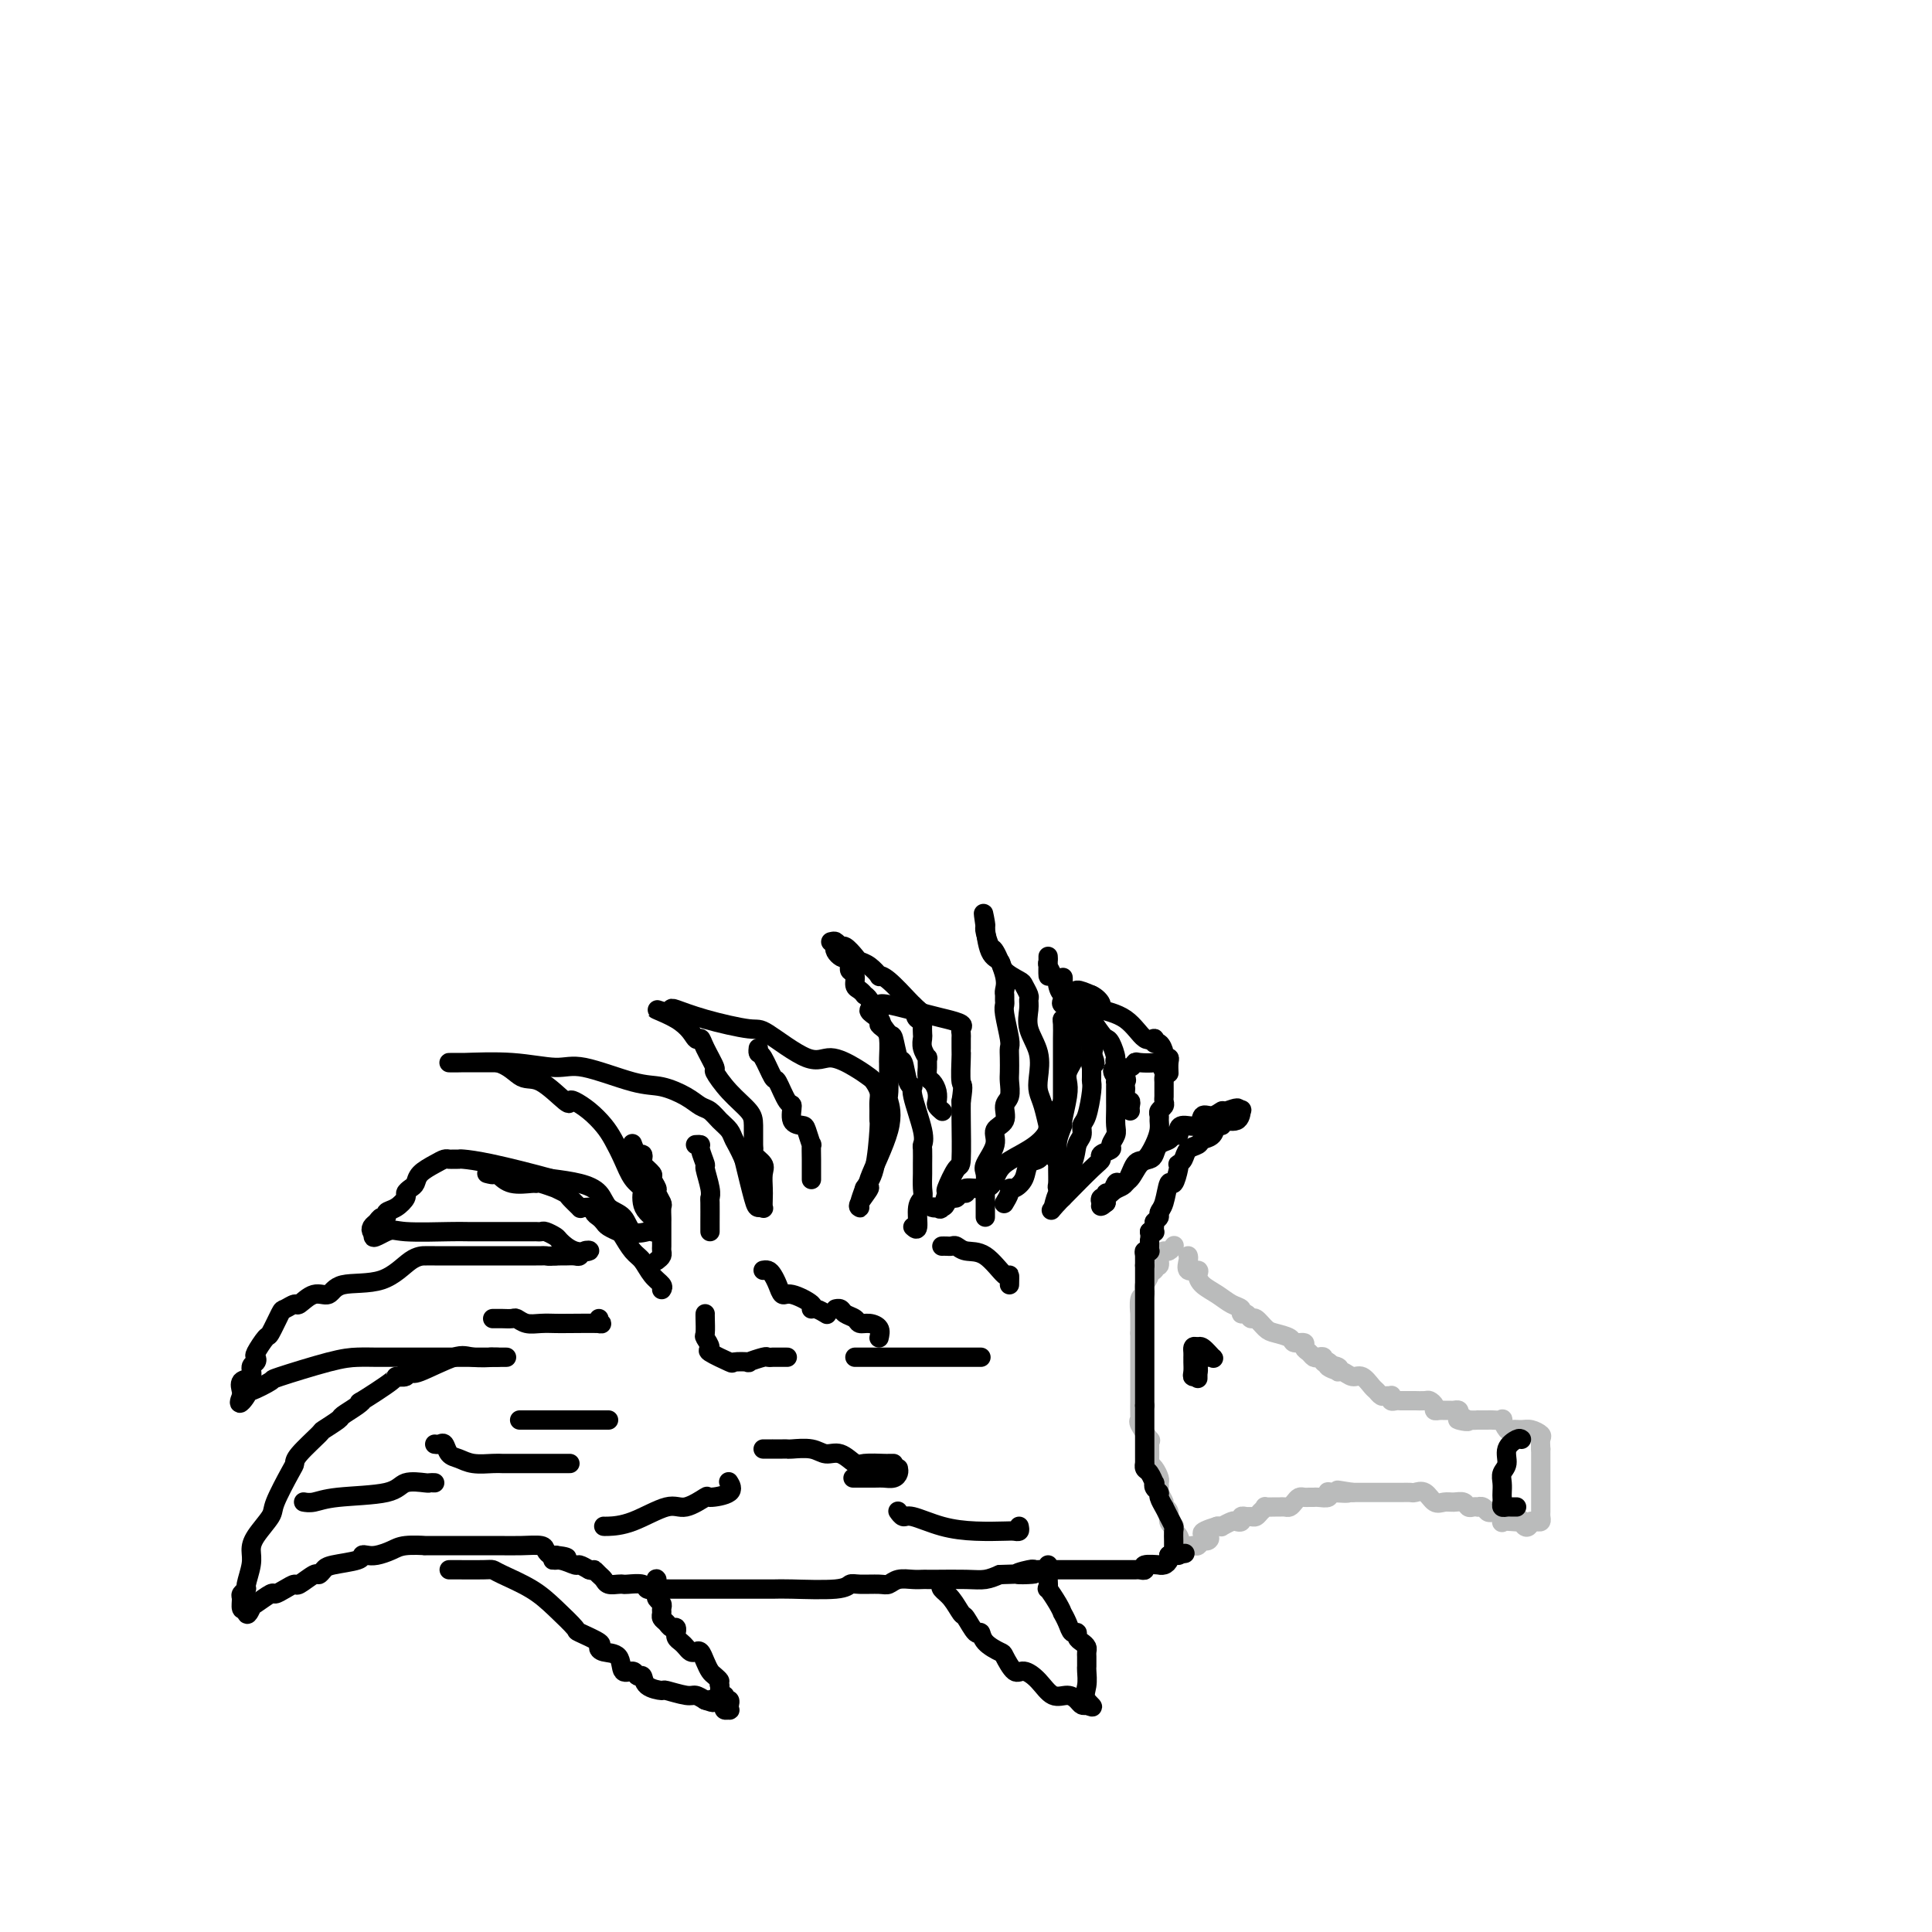 <svg viewBox='0 0 400 400' version='1.1' xmlns='http://www.w3.org/2000/svg' xmlns:xlink='http://www.w3.org/1999/xlink'><g fill='none' stroke='#BABBBB' stroke-width='4' stroke-linecap='round' stroke-linejoin='round'><path d='M246,260c0.062,0.191 0.123,0.383 0,1c-0.123,0.617 -0.431,1.660 0,2c0.431,0.340 1.599,-0.021 2,0c0.401,0.021 0.034,0.425 0,1c-0.034,0.575 0.263,1.321 1,2c0.737,0.679 1.913,1.291 3,2c1.087,0.709 2.084,1.515 3,2c0.916,0.485 1.750,0.650 2,1c0.250,0.350 -0.084,0.885 0,1c0.084,0.115 0.588,-0.190 1,0c0.412,0.190 0.734,0.877 1,1c0.266,0.123 0.476,-0.317 1,0c0.524,0.317 1.364,1.391 2,2c0.636,0.609 1.070,0.755 2,1c0.930,0.245 2.357,0.590 3,1c0.643,0.410 0.501,0.884 1,1c0.499,0.116 1.639,-0.126 2,0c0.361,0.126 -0.057,0.621 0,1c0.057,0.379 0.589,0.641 1,1c0.411,0.359 0.701,0.814 1,1c0.299,0.186 0.606,0.101 1,0c0.394,-0.101 0.875,-0.220 1,0c0.125,0.220 -0.107,0.777 0,1c0.107,0.223 0.554,0.111 1,0'/><path d='M275,282c3.898,2.719 0.644,1.518 0,1c-0.644,-0.518 1.322,-0.351 2,0c0.678,0.351 0.069,0.885 0,1c-0.069,0.115 0.401,-0.191 1,0c0.599,0.191 1.326,0.878 2,1c0.674,0.122 1.294,-0.321 2,0c0.706,0.321 1.499,1.407 2,2c0.501,0.593 0.709,0.694 1,1c0.291,0.306 0.666,0.818 1,1c0.334,0.182 0.628,0.035 1,0c0.372,-0.035 0.821,0.043 1,0c0.179,-0.043 0.088,-0.208 0,0c-0.088,0.208 -0.173,0.788 0,1c0.173,0.212 0.605,0.057 1,0c0.395,-0.057 0.754,-0.015 1,0c0.246,0.015 0.380,0.003 1,0c0.620,-0.003 1.725,0.002 2,0c0.275,-0.002 -0.281,-0.011 0,0c0.281,0.011 1.399,0.041 2,0c0.601,-0.041 0.686,-0.155 1,0c0.314,0.155 0.858,0.577 1,1c0.142,0.423 -0.117,0.846 0,1c0.117,0.154 0.609,0.041 1,0c0.391,-0.041 0.679,-0.008 1,0c0.321,0.008 0.674,-0.008 1,0c0.326,0.008 0.626,0.041 1,0c0.374,-0.041 0.821,-0.154 1,0c0.179,0.154 0.089,0.577 0,1'/><path d='M302,293c4.090,1.928 0.816,1.249 0,1c-0.816,-0.249 0.827,-0.067 2,0c1.173,0.067 1.877,0.018 2,0c0.123,-0.018 -0.336,-0.007 0,0c0.336,0.007 1.466,0.009 2,0c0.534,-0.009 0.471,-0.031 1,0c0.529,0.031 1.650,0.114 2,0c0.350,-0.114 -0.073,-0.424 0,0c0.073,0.424 0.640,1.581 1,2c0.360,0.419 0.513,0.100 1,0c0.487,-0.100 1.307,0.017 2,0c0.693,-0.017 1.258,-0.170 2,0c0.742,0.170 1.661,0.661 2,1c0.339,0.339 0.097,0.525 0,1c-0.097,0.475 -0.048,1.237 0,2'/><path d='M319,300c0.000,0.642 0.000,0.748 0,1c-0.000,0.252 -0.000,0.650 0,1c0.000,0.350 0.000,0.652 0,1c-0.000,0.348 -0.000,0.741 0,1c0.000,0.259 0.000,0.384 0,1c-0.000,0.616 -0.000,1.723 0,2c0.000,0.277 0.000,-0.276 0,0c-0.000,0.276 -0.000,1.379 0,2c0.000,0.621 0.000,0.758 0,1c-0.000,0.242 -0.000,0.589 0,1c0.000,0.411 0.001,0.884 0,1c-0.001,0.116 -0.003,-0.127 0,0c0.003,0.127 0.012,0.622 0,1c-0.012,0.378 -0.044,0.637 0,1c0.044,0.363 0.166,0.828 0,1c-0.166,0.172 -0.619,0.049 -1,0c-0.381,-0.049 -0.691,-0.025 -1,0'/><path d='M317,315c-0.786,2.321 -1.751,0.624 -2,0c-0.249,-0.624 0.217,-0.175 0,0c-0.217,0.175 -1.119,0.075 -2,0c-0.881,-0.075 -1.742,-0.124 -2,0c-0.258,0.124 0.086,0.422 0,0c-0.086,-0.422 -0.601,-1.563 -1,-2c-0.399,-0.437 -0.680,-0.170 -1,0c-0.320,0.170 -0.677,0.241 -1,0c-0.323,-0.241 -0.612,-0.796 -1,-1c-0.388,-0.204 -0.877,-0.059 -1,0c-0.123,0.059 0.119,0.030 0,0c-0.119,-0.030 -0.598,-0.061 -1,0c-0.402,0.061 -0.727,0.215 -1,0c-0.273,-0.215 -0.496,-0.797 -1,-1c-0.504,-0.203 -1.291,-0.026 -2,0c-0.709,0.026 -1.342,-0.098 -2,0c-0.658,0.098 -1.343,0.419 -2,0c-0.657,-0.419 -1.285,-1.576 -2,-2c-0.715,-0.424 -1.515,-0.114 -2,0c-0.485,0.114 -0.655,0.030 -1,0c-0.345,-0.030 -0.866,-0.008 -2,0c-1.134,0.008 -2.881,0.002 -4,0c-1.119,-0.002 -1.609,-0.001 -2,0c-0.391,0.001 -0.682,0.000 -1,0c-0.318,-0.000 -0.663,-0.000 -1,0c-0.337,0.000 -0.668,0.000 -1,0c-0.332,-0.000 -0.666,-0.000 -1,0'/><path d='M280,309c-5.787,-0.933 -1.753,-0.264 -1,0c0.753,0.264 -1.773,0.123 -3,0c-1.227,-0.123 -1.155,-0.229 -1,0c0.155,0.229 0.392,0.794 0,1c-0.392,0.206 -1.415,0.055 -2,0c-0.585,-0.055 -0.734,-0.012 -1,0c-0.266,0.012 -0.649,-0.007 -1,0c-0.351,0.007 -0.671,0.040 -1,0c-0.329,-0.040 -0.666,-0.154 -1,0c-0.334,0.154 -0.666,0.577 -1,1c-0.334,0.423 -0.672,0.846 -1,1c-0.328,0.154 -0.647,0.041 -1,0c-0.353,-0.041 -0.738,-0.008 -1,0c-0.262,0.008 -0.399,-0.008 -1,0c-0.601,0.008 -1.667,0.041 -2,0c-0.333,-0.041 0.066,-0.154 0,0c-0.066,0.154 -0.596,0.576 -1,1c-0.404,0.424 -0.682,0.849 -1,1c-0.318,0.151 -0.677,0.027 -1,0c-0.323,-0.027 -0.610,0.044 -1,0c-0.390,-0.044 -0.883,-0.204 -1,0c-0.117,0.204 0.141,0.773 0,1c-0.141,0.227 -0.681,0.113 -1,0c-0.319,-0.113 -0.415,-0.226 -1,0c-0.585,0.226 -1.657,0.792 -2,1c-0.343,0.208 0.045,0.060 0,0c-0.045,-0.060 -0.522,-0.030 -1,0'/><path d='M252,316c-4.797,1.471 -2.790,1.647 -2,2c0.790,0.353 0.363,0.881 0,1c-0.363,0.119 -0.660,-0.171 -1,0c-0.340,0.171 -0.722,0.803 -1,1c-0.278,0.197 -0.453,-0.042 -1,0c-0.547,0.042 -1.466,0.366 -2,0c-0.534,-0.366 -0.683,-1.421 -1,-2c-0.317,-0.579 -0.802,-0.684 -1,-1c-0.198,-0.316 -0.109,-0.845 0,-1c0.109,-0.155 0.239,0.063 0,0c-0.239,-0.063 -0.848,-0.409 -1,-1c-0.152,-0.591 0.151,-1.428 0,-2c-0.151,-0.572 -0.758,-0.878 -1,-1c-0.242,-0.122 -0.121,-0.061 0,0'/><path d='M241,312c-0.558,-1.355 0.047,-0.743 0,-1c-0.047,-0.257 -0.748,-1.382 -1,-2c-0.252,-0.618 -0.057,-0.729 0,-1c0.057,-0.271 -0.023,-0.701 0,-1c0.023,-0.299 0.150,-0.465 0,-1c-0.150,-0.535 -0.576,-1.438 -1,-2c-0.424,-0.562 -0.846,-0.782 -1,-1c-0.154,-0.218 -0.039,-0.434 0,-1c0.039,-0.566 0.003,-1.483 0,-2c-0.003,-0.517 0.027,-0.636 0,-1c-0.027,-0.364 -0.112,-0.974 0,-1c0.112,-0.026 0.422,0.531 0,0c-0.422,-0.531 -1.577,-2.151 -2,-3c-0.423,-0.849 -0.113,-0.925 0,-1c0.113,-0.075 0.030,-0.147 0,-1c-0.030,-0.853 -0.008,-2.487 0,-3c0.008,-0.513 0.002,0.097 0,0c-0.002,-0.097 -0.001,-0.899 0,-2c0.001,-1.101 0.000,-2.501 0,-3c-0.000,-0.499 -0.000,-0.099 0,0c0.000,0.099 0.000,-0.105 0,-1c-0.000,-0.895 -0.000,-2.481 0,-3c0.000,-0.519 0.000,0.029 0,0c-0.000,-0.029 -0.000,-0.637 0,-1c0.000,-0.363 0.000,-0.482 0,-1c-0.000,-0.518 -0.000,-1.434 0,-2c0.000,-0.566 0.000,-0.783 0,-1'/><path d='M236,276c0.000,-2.906 0.000,-0.671 0,0c-0.000,0.671 -0.001,-0.223 0,-1c0.001,-0.777 0.004,-1.437 0,-2c-0.004,-0.563 -0.015,-1.030 0,-1c0.015,0.030 0.055,0.556 0,0c-0.055,-0.556 -0.207,-2.194 0,-3c0.207,-0.806 0.772,-0.780 1,-1c0.228,-0.220 0.118,-0.685 0,-1c-0.118,-0.315 -0.243,-0.481 0,-1c0.243,-0.519 0.854,-1.391 1,-2c0.146,-0.609 -0.172,-0.954 0,-1c0.172,-0.046 0.834,0.208 1,0c0.166,-0.208 -0.163,-0.878 0,-1c0.163,-0.122 0.818,0.303 1,0c0.182,-0.303 -0.109,-1.335 0,-2c0.109,-0.665 0.617,-0.962 1,-1c0.383,-0.038 0.642,0.182 1,0c0.358,-0.182 0.817,-0.766 1,-1c0.183,-0.234 0.092,-0.117 0,0'/></g>
<g fill='none' stroke='#000000' stroke-width='4' stroke-linecap='round' stroke-linejoin='round'><path d='M243,320c0.006,-0.215 0.012,-0.430 0,-1c-0.012,-0.570 -0.040,-1.496 0,-2c0.040,-0.504 0.150,-0.587 0,-1c-0.150,-0.413 -0.561,-1.157 -1,-2c-0.439,-0.843 -0.906,-1.784 -1,-2c-0.094,-0.216 0.185,0.292 0,0c-0.185,-0.292 -0.833,-1.383 -1,-2c-0.167,-0.617 0.149,-0.761 0,-1c-0.149,-0.239 -0.762,-0.575 -1,-1c-0.238,-0.425 -0.102,-0.941 0,-1c0.102,-0.059 0.171,0.339 0,0c-0.171,-0.339 -0.582,-1.416 -1,-2c-0.418,-0.584 -0.844,-0.674 -1,-1c-0.156,-0.326 -0.042,-0.888 0,-1c0.042,-0.112 0.011,0.228 0,0c-0.011,-0.228 -0.003,-1.022 0,-2c0.003,-0.978 0.001,-2.138 0,-3c-0.001,-0.862 -0.000,-1.424 0,-2c0.000,-0.576 0.000,-1.164 0,-2c-0.000,-0.836 -0.000,-1.918 0,-3'/><path d='M237,291c0.000,-2.246 0.000,-1.361 0,-1c-0.000,0.361 0.000,0.199 0,0c-0.000,-0.199 0.000,-0.433 0,-1c-0.000,-0.567 0.000,-1.465 0,-2c0.000,-0.535 0.000,-0.707 0,-1c-0.000,-0.293 0.000,-0.708 0,-1c0.000,-0.292 0.000,-0.462 0,-1c0.000,-0.538 0.000,-1.443 0,-2c0.000,-0.557 0.000,-0.765 0,-1c0.000,-0.235 0.000,-0.497 0,-1c0.000,-0.503 -0.000,-1.248 0,-2c0.000,-0.752 -0.000,-1.511 0,-2c0.000,-0.489 0.000,-0.707 0,-1c0.000,-0.293 0.000,-0.659 0,-1c-0.000,-0.341 0.000,-0.656 0,-1c-0.000,-0.344 0.000,-0.718 0,-1c-0.000,-0.282 0.000,-0.471 0,-1c-0.000,-0.529 0.000,-1.399 0,-2c-0.000,-0.601 0.000,-0.935 0,-1c-0.000,-0.065 0.000,0.137 0,0c-0.000,-0.137 0.000,-0.615 0,-1c-0.000,-0.385 0.000,-0.677 0,-1c-0.000,-0.323 0.000,-0.678 0,-1c-0.000,-0.322 0.000,-0.612 0,-1c-0.000,-0.388 0.000,-0.874 0,-1c-0.000,-0.126 0.000,0.107 0,0c0.000,-0.107 0.000,-0.553 0,-1'/><path d='M237,262c-0.004,-4.668 -0.015,-1.838 0,-1c0.015,0.838 0.057,-0.314 0,-1c-0.057,-0.686 -0.211,-0.905 0,-1c0.211,-0.095 0.789,-0.067 1,0c0.211,0.067 0.057,0.172 0,0c-0.057,-0.172 -0.016,-0.621 0,-1c0.016,-0.379 0.008,-0.690 0,-1'/><path d='M238,257c0.167,-1.167 0.083,-1.583 0,-2'/><path d='M238,255c0.226,-0.322 0.793,-0.128 1,0c0.207,0.128 0.056,0.188 0,0c-0.056,-0.188 -0.016,-0.625 0,-1c0.016,-0.375 0.008,-0.687 0,-1'/><path d='M239,253c0.394,-0.489 0.879,-0.713 1,-1c0.121,-0.287 -0.122,-0.637 0,-1c0.122,-0.363 0.607,-0.738 1,-2c0.393,-1.262 0.693,-3.409 1,-4c0.307,-0.591 0.621,0.376 1,0c0.379,-0.376 0.821,-2.093 1,-3c0.179,-0.907 0.093,-1.002 0,-1c-0.093,0.002 -0.195,0.102 0,0c0.195,-0.102 0.686,-0.407 1,-1c0.314,-0.593 0.451,-1.473 1,-2c0.549,-0.527 1.511,-0.700 2,-1c0.489,-0.300 0.507,-0.726 1,-1c0.493,-0.274 1.463,-0.397 2,-1c0.537,-0.603 0.641,-1.686 1,-2c0.359,-0.314 0.973,0.140 1,0c0.027,-0.140 -0.531,-0.875 0,-1c0.531,-0.125 2.153,0.358 3,0c0.847,-0.358 0.920,-1.558 1,-2c0.080,-0.442 0.166,-0.126 0,0c-0.166,0.126 -0.583,0.063 -1,0'/><path d='M256,230c1.131,-1.219 -1.043,-0.266 -2,0c-0.957,0.266 -0.697,-0.154 -1,0c-0.303,0.154 -1.167,0.881 -2,1c-0.833,0.119 -1.634,-0.371 -2,0c-0.366,0.371 -0.298,1.601 -1,2c-0.702,0.399 -2.176,-0.033 -3,0c-0.824,0.033 -0.998,0.533 -1,1c-0.002,0.467 0.168,0.902 0,1c-0.168,0.098 -0.674,-0.142 -1,0c-0.326,0.142 -0.472,0.666 -1,1c-0.528,0.334 -1.440,0.478 -2,1c-0.560,0.522 -0.770,1.423 -1,2c-0.230,0.577 -0.481,0.832 -1,1c-0.519,0.168 -1.304,0.249 -2,1c-0.696,0.751 -1.301,2.172 -2,3c-0.699,0.828 -1.493,1.063 -2,1c-0.507,-0.063 -0.728,-0.424 -1,0c-0.272,0.424 -0.595,1.634 -1,2c-0.405,0.366 -0.890,-0.112 -1,0c-0.110,0.112 0.156,0.813 0,1c-0.156,0.187 -0.734,-0.142 -1,0c-0.266,0.142 -0.219,0.755 0,1c0.219,0.245 0.609,0.123 1,0'/><path d='M229,249c-2.405,2.080 -0.417,-0.719 1,-2c1.417,-1.281 2.264,-1.042 3,-2c0.736,-0.958 1.360,-3.111 2,-4c0.640,-0.889 1.296,-0.514 2,-1c0.704,-0.486 1.456,-1.832 2,-3c0.544,-1.168 0.882,-2.158 1,-3c0.118,-0.842 0.018,-1.535 0,-2c-0.018,-0.465 0.048,-0.702 0,-1c-0.048,-0.298 -0.209,-0.657 0,-1c0.209,-0.343 0.788,-0.669 1,-1c0.212,-0.331 0.057,-0.666 0,-1c-0.057,-0.334 -0.015,-0.667 0,-1c0.015,-0.333 0.005,-0.665 0,-1c-0.005,-0.335 -0.005,-0.672 0,-1c0.005,-0.328 0.014,-0.648 0,-1c-0.014,-0.352 -0.053,-0.735 0,-1c0.053,-0.265 0.197,-0.412 0,-1c-0.197,-0.588 -0.734,-1.618 -1,-2c-0.266,-0.382 -0.260,-0.116 -1,0c-0.740,0.116 -2.226,0.084 -3,0c-0.774,-0.084 -0.834,-0.219 -1,0c-0.166,0.219 -0.436,0.791 -1,1c-0.564,0.209 -1.421,0.056 -2,0c-0.579,-0.056 -0.880,-0.016 -1,0c-0.120,0.016 -0.060,0.008 0,0'/><path d='M231,221c-1.238,0.543 -0.332,1.402 0,2c0.332,0.598 0.089,0.937 0,1c-0.089,0.063 -0.024,-0.150 0,0c0.024,0.150 0.006,0.663 0,1c-0.006,0.337 -0.000,0.499 0,1c0.000,0.501 -0.004,1.342 0,2c0.004,0.658 0.017,1.132 0,2c-0.017,0.868 -0.065,2.130 0,3c0.065,0.870 0.242,1.346 0,2c-0.242,0.654 -0.905,1.484 -1,2c-0.095,0.516 0.377,0.717 0,1c-0.377,0.283 -1.603,0.650 -2,1c-0.397,0.350 0.034,0.685 0,1c-0.034,0.315 -0.535,0.610 -2,2c-1.465,1.390 -3.894,3.874 -5,5c-1.106,1.126 -0.887,0.893 -1,1c-0.113,0.107 -0.556,0.553 -1,1'/><path d='M219,249c-1.943,2.183 -1.301,1.641 -1,1c0.301,-0.641 0.262,-1.380 1,-3c0.738,-1.620 2.253,-4.122 3,-6c0.747,-1.878 0.726,-3.133 1,-4c0.274,-0.867 0.844,-1.346 1,-2c0.156,-0.654 -0.102,-1.483 0,-2c0.102,-0.517 0.563,-0.723 1,-2c0.437,-1.277 0.849,-3.624 1,-5c0.151,-1.376 0.040,-1.781 0,-2c-0.040,-0.219 -0.011,-0.251 0,-1c0.011,-0.749 0.003,-2.214 0,-3c-0.003,-0.786 -0.002,-0.893 0,-1'/><path d='M226,219c1.095,-4.839 0.333,-1.935 0,-1c-0.333,0.935 -0.235,-0.099 0,-1c0.235,-0.901 0.609,-1.667 0,-2c-0.609,-0.333 -2.202,-0.231 -3,-1c-0.798,-0.769 -0.802,-2.407 -1,-3c-0.198,-0.593 -0.589,-0.139 -1,0c-0.411,0.139 -0.842,-0.038 -1,0c-0.158,0.038 -0.042,0.289 0,1c0.042,0.711 0.011,1.881 0,3c-0.011,1.119 -0.003,2.186 0,4c0.003,1.814 0.001,4.375 0,6c-0.001,1.625 -0.000,2.312 0,3'/><path d='M220,228c-0.747,2.895 -1.615,1.632 -2,2c-0.385,0.368 -0.289,2.365 -1,4c-0.711,1.635 -2.230,2.906 -4,4c-1.770,1.094 -3.790,2.010 -5,3c-1.210,0.990 -1.609,2.054 -2,3c-0.391,0.946 -0.773,1.774 -2,2c-1.227,0.226 -3.298,-0.150 -4,0c-0.702,0.150 -0.034,0.828 0,1c0.034,0.172 -0.567,-0.160 -1,0c-0.433,0.160 -0.699,0.814 -1,1c-0.301,0.186 -0.638,-0.094 -1,0c-0.362,0.094 -0.749,0.564 -1,1c-0.251,0.436 -0.364,0.837 -1,1c-0.636,0.163 -1.794,0.086 -2,0c-0.206,-0.086 0.540,-0.182 1,0c0.460,0.182 0.635,0.640 1,0c0.365,-0.640 0.921,-2.380 1,-3c0.079,-0.620 -0.319,-0.119 0,-1c0.319,-0.881 1.353,-3.143 2,-4c0.647,-0.857 0.905,-0.308 1,-2c0.095,-1.692 0.027,-5.626 0,-8c-0.027,-2.374 -0.014,-3.187 0,-4'/><path d='M199,228c0.619,-4.019 0.166,-3.066 0,-4c-0.166,-0.934 -0.044,-3.756 0,-5c0.044,-1.244 0.012,-0.911 0,-1c-0.012,-0.089 -0.004,-0.601 0,-1c0.004,-0.399 0.004,-0.684 0,-1c-0.004,-0.316 -0.010,-0.662 0,-1c0.010,-0.338 0.038,-0.667 0,-1c-0.038,-0.333 -0.140,-0.671 0,-1c0.140,-0.329 0.522,-0.648 0,-1c-0.522,-0.352 -1.947,-0.736 -3,-1c-1.053,-0.264 -1.732,-0.408 -4,-1c-2.268,-0.592 -6.123,-1.633 -8,-2c-1.877,-0.367 -1.774,-0.060 -2,0c-0.226,0.060 -0.779,-0.126 -1,0c-0.221,0.126 -0.111,0.563 0,1'/><path d='M181,209c-2.546,-0.215 0.088,1.249 1,2c0.912,0.751 0.101,0.790 0,1c-0.101,0.210 0.509,0.591 1,1c0.491,0.409 0.864,0.845 1,2c0.136,1.155 0.035,3.028 0,4c-0.035,0.972 -0.005,1.044 0,1c0.005,-0.044 -0.014,-0.203 0,1c0.014,1.203 0.062,3.770 0,5c-0.062,1.230 -0.234,1.125 0,2c0.234,0.875 0.876,2.732 0,6c-0.876,3.268 -3.268,7.948 -4,10c-0.732,2.052 0.195,1.477 0,2c-0.195,0.523 -1.514,2.146 -2,3c-0.486,0.854 -0.141,0.940 0,1c0.141,0.060 0.076,0.093 0,0c-0.076,-0.093 -0.165,-0.312 0,-1c0.165,-0.688 0.582,-1.844 1,-3'/><path d='M179,246c0.547,-0.910 1.414,-1.686 2,-4c0.586,-2.314 0.890,-6.167 1,-8c0.110,-1.833 0.026,-1.647 0,-2c-0.026,-0.353 0.005,-1.246 0,-2c-0.005,-0.754 -0.047,-1.370 0,-2c0.047,-0.630 0.183,-1.274 0,-2c-0.183,-0.726 -0.683,-1.535 -1,-2c-0.317,-0.465 -0.449,-0.588 -1,-1c-0.551,-0.412 -1.521,-1.114 -3,-2c-1.479,-0.886 -3.468,-1.956 -5,-2c-1.532,-0.044 -2.607,0.937 -5,0c-2.393,-0.937 -6.105,-3.793 -8,-5c-1.895,-1.207 -1.972,-0.765 -4,-1c-2.028,-0.235 -6.008,-1.145 -9,-2c-2.992,-0.855 -4.998,-1.653 -6,-2c-1.002,-0.347 -1.001,-0.242 -1,0c0.001,0.242 0.000,0.621 0,1'/><path d='M139,210c-6.345,-2.031 -1.706,-0.610 1,1c2.706,1.610 3.479,3.409 4,4c0.521,0.591 0.788,-0.026 1,0c0.212,0.026 0.368,0.696 1,2c0.632,1.304 1.739,3.243 2,4c0.261,0.757 -0.322,0.333 0,1c0.322,0.667 1.551,2.427 3,4c1.449,1.573 3.118,2.959 4,4c0.882,1.041 0.976,1.735 1,3c0.024,1.265 -0.022,3.100 0,4c0.022,0.900 0.111,0.864 0,1c-0.111,0.136 -0.422,0.445 0,1c0.422,0.555 1.577,1.358 2,2c0.423,0.642 0.114,1.125 0,2c-0.114,0.875 -0.034,2.144 0,3c0.034,0.856 0.021,1.300 0,2c-0.021,0.700 -0.050,1.657 0,2c0.050,0.343 0.178,0.071 0,0c-0.178,-0.071 -0.663,0.058 -1,0c-0.337,-0.058 -0.525,-0.302 -1,-2c-0.475,-1.698 -1.238,-4.849 -2,-8'/><path d='M154,240c-1.037,-2.356 -1.628,-3.246 -2,-4c-0.372,-0.754 -0.524,-1.370 -1,-2c-0.476,-0.630 -1.278,-1.272 -2,-2c-0.722,-0.728 -1.366,-1.541 -2,-2c-0.634,-0.459 -1.257,-0.565 -2,-1c-0.743,-0.435 -1.605,-1.198 -3,-2c-1.395,-0.802 -3.323,-1.644 -5,-2c-1.677,-0.356 -3.103,-0.225 -6,-1c-2.897,-0.775 -7.266,-2.456 -10,-3c-2.734,-0.544 -3.833,0.051 -6,0c-2.167,-0.051 -5.403,-0.746 -9,-1c-3.597,-0.254 -7.557,-0.068 -10,0c-2.443,0.068 -3.370,0.018 -3,0c0.370,-0.018 2.037,-0.005 3,0c0.963,0.005 1.221,0.001 2,0c0.779,-0.001 2.080,-0.000 3,0c0.920,0.000 1.460,0.000 2,0'/><path d='M103,220c2.514,0.683 3.799,2.392 5,3c1.201,0.608 2.316,0.115 4,1c1.684,0.885 3.935,3.146 5,4c1.065,0.854 0.943,0.300 1,0c0.057,-0.300 0.295,-0.346 1,0c0.705,0.346 1.879,1.083 3,2c1.121,0.917 2.189,2.014 3,3c0.811,0.986 1.366,1.860 2,3c0.634,1.140 1.346,2.546 2,4c0.654,1.454 1.249,2.956 2,4c0.751,1.044 1.659,1.632 2,2c0.341,0.368 0.116,0.518 0,1c-0.116,0.482 -0.121,1.296 0,2c0.121,0.704 0.369,1.299 1,2c0.631,0.701 1.646,1.508 2,2c0.354,0.492 0.046,0.671 0,1c-0.046,0.329 0.169,0.810 0,1c-0.169,0.190 -0.721,0.088 -1,0c-0.279,-0.088 -0.286,-0.163 -1,0c-0.714,0.163 -2.135,0.562 -3,0c-0.865,-0.562 -1.174,-2.087 -2,-3c-0.826,-0.913 -2.170,-1.214 -3,-2c-0.830,-0.786 -1.147,-2.058 -2,-3c-0.853,-0.942 -2.244,-1.555 -4,-2c-1.756,-0.445 -3.878,-0.723 -6,-1'/><path d='M114,244c-3.914,-1.083 -8.698,-2.290 -12,-3c-3.302,-0.710 -5.122,-0.923 -6,-1c-0.878,-0.077 -0.814,-0.018 -1,0c-0.186,0.018 -0.621,-0.003 -1,0c-0.379,0.003 -0.704,0.032 -1,0c-0.296,-0.032 -0.565,-0.125 -1,0c-0.435,0.125 -1.035,0.467 -2,1c-0.965,0.533 -2.296,1.255 -3,2c-0.704,0.745 -0.783,1.513 -1,2c-0.217,0.487 -0.574,0.694 -1,1c-0.426,0.306 -0.922,0.713 -1,1c-0.078,0.287 0.263,0.454 0,1c-0.263,0.546 -1.131,1.470 -2,2c-0.869,0.530 -1.739,0.667 -2,1c-0.261,0.333 0.087,0.864 0,1c-0.087,0.136 -0.609,-0.121 -1,0c-0.391,0.121 -0.651,0.620 -1,1c-0.349,0.380 -0.786,0.641 -1,1c-0.214,0.359 -0.204,0.817 0,1c0.204,0.183 0.602,0.092 1,0'/><path d='M78,255c-1.974,2.321 0.593,0.622 2,0c1.407,-0.622 1.656,-0.167 4,0c2.344,0.167 6.785,0.045 9,0c2.215,-0.045 2.204,-0.012 4,0c1.796,0.012 5.397,0.002 8,0c2.603,-0.002 4.207,0.003 5,0c0.793,-0.003 0.774,-0.013 1,0c0.226,0.013 0.695,0.049 1,0c0.305,-0.049 0.444,-0.185 1,0c0.556,0.185 1.530,0.690 2,1c0.470,0.310 0.438,0.427 1,1c0.562,0.573 1.718,1.604 3,2c1.282,0.396 2.691,0.159 3,0c0.309,-0.159 -0.480,-0.239 -1,0c-0.520,0.239 -0.769,0.796 -1,1c-0.231,0.204 -0.443,0.055 -1,0c-0.557,-0.055 -1.458,-0.015 -2,0c-0.542,0.015 -0.726,0.004 -1,0c-0.274,-0.004 -0.637,-0.002 -1,0'/><path d='M115,260c-1.482,0.155 -1.685,0.041 -2,0c-0.315,-0.041 -0.740,-0.011 -1,0c-0.260,0.011 -0.354,0.003 -1,0c-0.646,-0.003 -1.843,-0.001 -3,0c-1.157,0.001 -2.272,0.000 -4,0c-1.728,-0.000 -4.069,-0.000 -5,0c-0.931,0.000 -0.453,-0.000 -2,0c-1.547,0.000 -5.120,0.001 -7,0c-1.880,-0.001 -2.069,-0.002 -2,0c0.069,0.002 0.395,0.009 0,0c-0.395,-0.009 -1.512,-0.033 -3,1c-1.488,1.033 -3.348,3.122 -6,4c-2.652,0.878 -6.096,0.546 -8,1c-1.904,0.454 -2.269,1.695 -3,2c-0.731,0.305 -1.830,-0.325 -3,0c-1.170,0.325 -2.412,1.604 -3,2c-0.588,0.396 -0.524,-0.093 -1,0c-0.476,0.093 -1.494,0.768 -2,1c-0.506,0.232 -0.500,0.023 -1,1c-0.500,0.977 -1.506,3.141 -2,4c-0.494,0.859 -0.476,0.414 -1,1c-0.524,0.586 -1.588,2.202 -2,3c-0.412,0.798 -0.170,0.776 0,1c0.170,0.224 0.270,0.694 0,1c-0.270,0.306 -0.909,0.449 -1,1c-0.091,0.551 0.367,1.508 0,2c-0.367,0.492 -1.560,0.517 -2,1c-0.440,0.483 -0.126,1.424 0,2c0.126,0.576 0.063,0.788 0,1'/><path d='M50,289c-1.167,2.854 0.414,0.988 1,0c0.586,-0.988 0.175,-1.098 0,-1c-0.175,0.098 -0.116,0.405 1,0c1.116,-0.405 3.289,-1.520 4,-2c0.711,-0.480 -0.039,-0.325 2,-1c2.039,-0.675 6.869,-2.181 10,-3c3.131,-0.819 4.565,-0.952 6,-1c1.435,-0.048 2.872,-0.013 4,0c1.128,0.013 1.945,0.003 3,0c1.055,-0.003 2.346,-0.001 4,0c1.654,0.001 3.672,0.000 5,0c1.328,-0.000 1.966,-0.000 3,0c1.034,0.000 2.463,0.000 4,0c1.537,-0.000 3.183,-0.000 4,0c0.817,0.000 0.805,0.000 1,0c0.195,-0.000 0.598,-0.000 1,0'/><path d='M103,281c4.205,0.003 0.216,0.012 -1,0c-1.216,-0.012 0.341,-0.045 0,0c-0.341,0.045 -2.579,0.169 -4,0c-1.421,-0.169 -2.025,-0.630 -4,0c-1.975,0.630 -5.322,2.351 -7,3c-1.678,0.649 -1.687,0.226 -2,0c-0.313,-0.226 -0.930,-0.256 -1,0c-0.070,0.256 0.406,0.796 0,1c-0.406,0.204 -1.693,0.071 -2,0c-0.307,-0.071 0.366,-0.078 -1,1c-1.366,1.078 -4.769,3.243 -6,4c-1.231,0.757 -0.289,0.105 0,0c0.289,-0.105 -0.077,0.336 -1,1c-0.923,0.664 -2.405,1.550 -3,2c-0.595,0.450 -0.303,0.464 -1,1c-0.697,0.536 -2.384,1.596 -3,2c-0.616,0.404 -0.162,0.153 -1,1c-0.838,0.847 -2.968,2.791 -4,4c-1.032,1.209 -0.966,1.681 -1,2c-0.034,0.319 -0.167,0.483 -1,2c-0.833,1.517 -2.366,4.386 -3,6c-0.634,1.614 -0.370,1.974 -1,3c-0.630,1.026 -2.154,2.719 -3,4c-0.846,1.281 -1.015,2.150 -1,3c0.015,0.850 0.215,1.679 0,3c-0.215,1.321 -0.843,3.132 -1,4c-0.157,0.868 0.157,0.793 0,1c-0.157,0.207 -0.784,0.695 -1,1c-0.216,0.305 -0.020,0.428 0,1c0.020,0.572 -0.137,1.592 0,2c0.137,0.408 0.569,0.204 1,0'/><path d='M51,333c-0.097,2.348 0.659,0.718 1,0c0.341,-0.718 0.267,-0.522 1,-1c0.733,-0.478 2.274,-1.629 3,-2c0.726,-0.371 0.636,0.036 1,0c0.364,-0.036 1.183,-0.517 2,-1c0.817,-0.483 1.634,-0.970 2,-1c0.366,-0.030 0.283,0.395 1,0c0.717,-0.395 2.235,-1.611 3,-2c0.765,-0.389 0.779,0.050 1,0c0.221,-0.050 0.650,-0.588 1,-1c0.350,-0.412 0.621,-0.698 2,-1c1.379,-0.302 3.868,-0.620 5,-1c1.132,-0.380 0.909,-0.824 1,-1c0.091,-0.176 0.496,-0.086 1,0c0.504,0.086 1.108,0.167 2,0c0.892,-0.167 2.073,-0.581 3,-1c0.927,-0.419 1.600,-0.844 3,-1c1.400,-0.156 3.529,-0.042 4,0c0.471,0.042 -0.714,0.011 0,0c0.714,-0.011 3.326,-0.004 5,0c1.674,0.004 2.409,0.004 4,0c1.591,-0.004 4.037,-0.011 6,0c1.963,0.011 3.443,0.042 5,0c1.557,-0.042 3.190,-0.156 4,0c0.810,0.156 0.795,0.580 1,1c0.205,0.420 0.630,0.834 1,1c0.370,0.166 0.685,0.083 1,0'/><path d='M115,322c4.781,0.553 1.234,0.935 0,1c-1.234,0.065 -0.156,-0.189 1,0c1.156,0.189 2.388,0.820 3,1c0.612,0.180 0.603,-0.091 1,0c0.397,0.091 1.198,0.546 2,1'/><path d='M122,325c1.263,0.415 0.919,-0.046 1,0c0.081,0.046 0.585,0.601 1,1c0.415,0.399 0.739,0.643 1,1c0.261,0.357 0.459,0.827 1,1c0.541,0.173 1.426,0.050 2,0c0.574,-0.050 0.839,-0.028 1,0c0.161,0.028 0.219,0.060 1,0c0.781,-0.060 2.286,-0.212 3,0c0.714,0.212 0.637,0.789 1,1c0.363,0.211 1.167,0.057 2,0c0.833,-0.057 1.697,-0.015 3,0c1.303,0.015 3.046,0.004 4,0c0.954,-0.004 1.120,-0.001 3,0c1.880,0.001 5.473,0.001 7,0c1.527,-0.001 0.986,-0.004 2,0c1.014,0.004 3.582,0.015 5,0c1.418,-0.015 1.686,-0.057 4,0c2.314,0.057 6.675,0.212 9,0c2.325,-0.212 2.614,-0.793 3,-1c0.386,-0.207 0.869,-0.041 2,0c1.131,0.041 2.908,-0.041 4,0c1.092,0.041 1.497,0.207 2,0c0.503,-0.207 1.104,-0.788 2,-1c0.896,-0.212 2.088,-0.057 3,0c0.912,0.057 1.546,0.016 2,0c0.454,-0.016 0.729,-0.007 1,0c0.271,0.007 0.536,0.012 2,0c1.464,-0.012 4.125,-0.042 6,0c1.875,0.042 2.964,0.155 4,0c1.036,-0.155 2.018,-0.577 3,-1'/><path d='M207,326c11.783,-0.403 5.740,0.088 4,0c-1.740,-0.088 0.824,-0.756 2,-1c1.176,-0.244 0.965,-0.065 1,0c0.035,0.065 0.316,0.018 1,0c0.684,-0.018 1.771,-0.005 3,0c1.229,0.005 2.602,0.001 4,0c1.398,-0.001 2.823,-0.000 4,0c1.177,0.000 2.108,0.000 3,0c0.892,-0.000 1.744,-0.000 2,0c0.256,0.000 -0.086,0.000 0,0c0.086,-0.000 0.600,-0.000 1,0c0.400,0.000 0.686,0.001 1,0c0.314,-0.001 0.655,-0.004 1,0c0.345,0.004 0.692,0.015 1,0c0.308,-0.015 0.575,-0.057 1,0c0.425,0.057 1.006,0.212 1,0c-0.006,-0.212 -0.600,-0.792 0,-1c0.600,-0.208 2.395,-0.046 3,0c0.605,0.046 0.021,-0.026 0,0c-0.021,0.026 0.521,0.151 1,0c0.479,-0.151 0.893,-0.576 1,-1c0.107,-0.424 -0.095,-0.846 0,-1c0.095,-0.154 0.487,-0.042 1,0c0.513,0.042 1.147,0.012 1,0c-0.147,-0.012 -1.073,-0.006 -2,0'/><path d='M242,322c5.833,-0.667 2.917,-0.333 0,0'/><path d='M93,325c0.446,0.001 0.893,0.002 1,0c0.107,-0.002 -0.124,-0.006 1,0c1.124,0.006 3.605,0.023 5,0c1.395,-0.023 1.706,-0.086 2,0c0.294,0.086 0.572,0.323 2,1c1.428,0.677 4.005,1.796 6,3c1.995,1.204 3.406,2.493 5,4c1.594,1.507 3.370,3.230 4,4c0.630,0.770 0.113,0.585 1,1c0.887,0.415 3.178,1.429 4,2c0.822,0.571 0.174,0.698 0,1c-0.174,0.302 0.124,0.779 1,1c0.876,0.221 2.329,0.187 3,1c0.671,0.813 0.559,2.473 1,3c0.441,0.527 1.436,-0.079 2,0c0.564,0.079 0.698,0.843 1,1c0.302,0.157 0.774,-0.294 1,0c0.226,0.294 0.206,1.332 1,2c0.794,0.668 2.401,0.966 3,1c0.599,0.034 0.192,-0.197 1,0c0.808,0.197 2.833,0.822 4,1c1.167,0.178 1.476,-0.092 2,0c0.524,0.092 1.262,0.546 2,1'/><path d='M146,352c2.747,0.929 1.114,0.252 1,0c-0.114,-0.252 1.290,-0.078 2,0c0.710,0.078 0.727,0.059 1,0c0.273,-0.059 0.801,-0.159 1,0c0.199,0.159 0.067,0.575 0,1c-0.067,0.425 -0.071,0.857 0,1c0.071,0.143 0.216,-0.004 0,0c-0.216,0.004 -0.794,0.160 -1,0c-0.206,-0.160 -0.041,-0.634 0,-1c0.041,-0.366 -0.041,-0.623 0,-1c0.041,-0.377 0.207,-0.874 0,-1c-0.207,-0.126 -0.786,0.120 -1,0c-0.214,-0.120 -0.061,-0.606 0,-1c0.061,-0.394 0.031,-0.697 0,-1'/><path d='M149,349c-0.262,-0.949 0.085,-0.822 0,-1c-0.085,-0.178 -0.600,-0.661 -1,-1c-0.400,-0.339 -0.685,-0.535 -1,-1c-0.315,-0.465 -0.662,-1.199 -1,-2c-0.338,-0.801 -0.668,-1.668 -1,-2c-0.332,-0.332 -0.667,-0.130 -1,0c-0.333,0.130 -0.663,0.189 -1,0c-0.337,-0.189 -0.679,-0.624 -1,-1c-0.321,-0.376 -0.621,-0.693 -1,-1c-0.379,-0.307 -0.837,-0.603 -1,-1c-0.163,-0.397 -0.032,-0.894 0,-1c0.032,-0.106 -0.034,0.179 0,0c0.034,-0.179 0.167,-0.821 0,-1c-0.167,-0.179 -0.633,0.107 -1,0c-0.367,-0.107 -0.633,-0.606 -1,-1c-0.367,-0.394 -0.834,-0.683 -1,-1c-0.166,-0.317 -0.030,-0.662 0,-1c0.030,-0.338 -0.044,-0.668 0,-1c0.044,-0.332 0.208,-0.666 0,-1c-0.208,-0.334 -0.788,-0.667 -1,-1c-0.212,-0.333 -0.057,-0.667 0,-1c0.057,-0.333 0.016,-0.667 0,-1c-0.016,-0.333 -0.008,-0.667 0,-1'/><path d='M136,328c-0.311,-1.467 -0.089,-1.133 0,-1c0.089,0.133 0.044,0.067 0,0'/><path d='M195,328c-0.170,0.286 -0.340,0.572 0,1c0.340,0.428 1.191,0.999 2,2c0.809,1.001 1.577,2.431 2,3c0.423,0.569 0.502,0.275 1,1c0.498,0.725 1.414,2.468 2,3c0.586,0.532 0.843,-0.147 1,0c0.157,0.147 0.215,1.120 1,2c0.785,0.880 2.296,1.666 3,2c0.704,0.334 0.600,0.216 1,1c0.400,0.784 1.304,2.468 2,3c0.696,0.532 1.184,-0.089 2,0c0.816,0.089 1.959,0.889 3,2c1.041,1.111 1.981,2.532 3,3c1.019,0.468 2.119,-0.019 3,0c0.881,0.019 1.545,0.544 2,1c0.455,0.456 0.701,0.845 1,1c0.299,0.155 0.649,0.078 1,0'/><path d='M225,353c2.321,0.993 0.622,-0.024 0,-1c-0.622,-0.976 -0.167,-1.911 0,-3c0.167,-1.089 0.044,-2.333 0,-3c-0.044,-0.667 -0.011,-0.756 0,-1c0.011,-0.244 0.000,-0.643 0,-1c-0.000,-0.357 0.010,-0.673 0,-1c-0.010,-0.327 -0.040,-0.666 0,-1c0.040,-0.334 0.151,-0.662 0,-1c-0.151,-0.338 -0.565,-0.684 -1,-1c-0.435,-0.316 -0.891,-0.600 -1,-1c-0.109,-0.400 0.129,-0.915 0,-1c-0.129,-0.085 -0.625,0.260 -1,0c-0.375,-0.260 -0.630,-1.125 -1,-2c-0.370,-0.875 -0.856,-1.760 -1,-2c-0.144,-0.240 0.052,0.163 0,0c-0.052,-0.163 -0.354,-0.894 -1,-2c-0.646,-1.106 -1.637,-2.588 -2,-3c-0.363,-0.412 -0.097,0.244 0,0c0.097,-0.244 0.026,-1.390 0,-2c-0.026,-0.610 -0.007,-0.686 0,-1c0.007,-0.314 0.002,-0.868 0,-1c-0.002,-0.132 -0.001,0.157 0,0c0.001,-0.157 0.000,-0.759 0,-1c-0.000,-0.241 -0.000,-0.120 0,0'/><path d='M248,281c-0.090,0.001 -0.180,0.002 0,0c0.180,-0.002 0.630,-0.008 1,0c0.370,0.008 0.659,0.030 1,0c0.341,-0.030 0.732,-0.113 1,0c0.268,0.113 0.412,0.422 0,0c-0.412,-0.422 -1.380,-1.575 -2,-2c-0.620,-0.425 -0.891,-0.121 -1,0c-0.109,0.121 -0.054,0.061 0,0'/><path d='M248,279c-0.691,-0.353 -0.917,-0.236 -1,0c-0.083,0.236 -0.022,0.591 0,1c0.022,0.409 0.005,0.870 0,1c-0.005,0.130 0.002,-0.073 0,0c-0.002,0.073 -0.015,0.423 0,1c0.015,0.577 0.057,1.381 0,2c-0.057,0.619 -0.211,1.052 0,1c0.211,-0.052 0.789,-0.588 1,-1c0.211,-0.412 0.057,-0.698 0,-1c-0.057,-0.302 -0.015,-0.620 0,-1c0.015,-0.380 0.004,-0.823 0,-1c-0.004,-0.177 -0.002,-0.089 0,0'/><path d='M248,281c0.155,-0.672 0.041,-0.352 0,0c-0.041,0.352 -0.011,0.734 0,1c0.011,0.266 0.003,0.415 0,1c-0.003,0.585 -0.001,1.607 0,2c0.001,0.393 0.000,0.159 0,0c-0.000,-0.159 -0.000,-0.242 0,0c0.000,0.242 0.000,0.811 0,0c-0.000,-0.811 -0.000,-3.001 0,-4c0.000,-0.999 0.000,-0.807 0,-1c-0.000,-0.193 -0.000,-0.769 0,-1c0.000,-0.231 0.000,-0.115 0,0'/><path d='M118,303c-0.310,0.000 -0.620,0.000 -1,0c-0.380,-0.000 -0.829,-0.000 -1,0c-0.171,0.000 -0.062,0.000 -1,0c-0.938,-0.000 -2.921,-0.000 -4,0c-1.079,0.000 -1.254,0.001 -2,0c-0.746,-0.001 -2.062,-0.004 -3,0c-0.938,0.004 -1.498,0.013 -2,0c-0.502,-0.013 -0.947,-0.050 -2,0c-1.053,0.050 -2.716,0.185 -4,0c-1.284,-0.185 -2.190,-0.691 -3,-1c-0.810,-0.309 -1.524,-0.423 -2,-1c-0.476,-0.577 -0.715,-1.619 -1,-2c-0.285,-0.381 -0.615,-0.103 -1,0c-0.385,0.103 -0.824,0.029 -1,0c-0.176,-0.029 -0.088,-0.015 0,0'/><path d='M90,307c-0.417,-0.015 -0.835,-0.029 -1,0c-0.165,0.029 -0.078,0.103 -1,0c-0.922,-0.103 -2.853,-0.381 -4,0c-1.147,0.381 -1.509,1.423 -4,2c-2.491,0.577 -7.111,0.691 -10,1c-2.889,0.309 -4.047,0.814 -5,1c-0.953,0.186 -1.701,0.053 -2,0c-0.299,-0.053 -0.150,-0.027 0,0'/><path d='M124,273c-0.163,0.422 -0.326,0.845 0,1c0.326,0.155 1.139,0.043 0,0c-1.139,-0.043 -4.232,-0.015 -6,0c-1.768,0.015 -2.213,0.018 -3,0c-0.787,-0.018 -1.916,-0.057 -3,0c-1.084,0.057 -2.121,0.212 -3,0c-0.879,-0.212 -1.598,-0.789 -2,-1c-0.402,-0.211 -0.486,-0.057 -1,0c-0.514,0.057 -1.457,0.015 -2,0c-0.543,-0.015 -0.685,-0.004 -1,0c-0.315,0.004 -0.804,0.001 -1,0c-0.196,-0.001 -0.098,-0.001 0,0'/><path d='M126,294c-0.354,0.000 -0.709,0.000 -1,0c-0.291,0.000 -0.520,0.000 -1,0c-0.480,0.000 -1.213,0.000 -2,0c-0.787,0.000 -1.630,0.000 -2,0c-0.370,0.000 -0.268,0.000 -1,0c-0.732,0.000 -2.298,-0.000 -4,0c-1.702,0.000 -3.539,0.000 -4,0c-0.461,0.000 0.453,0.000 0,0c-0.453,0.000 -2.272,0.000 -3,0c-0.728,0.000 -0.364,0.000 0,0'/><path d='M137,267c0.178,-0.277 0.356,-0.554 0,-1c-0.356,-0.446 -1.246,-1.061 -2,-2c-0.754,-0.939 -1.372,-2.202 -2,-3c-0.628,-0.798 -1.268,-1.131 -2,-2c-0.732,-0.869 -1.558,-2.274 -2,-3c-0.442,-0.726 -0.501,-0.772 -1,-1c-0.499,-0.228 -1.438,-0.639 -2,-1c-0.562,-0.361 -0.745,-0.671 -1,-1c-0.255,-0.329 -0.580,-0.677 -1,-1c-0.420,-0.323 -0.934,-0.621 -1,-1c-0.066,-0.379 0.315,-0.841 0,-1c-0.315,-0.159 -1.326,-0.017 -2,0c-0.674,0.017 -1.012,-0.090 -1,0c0.012,0.090 0.374,0.379 0,0c-0.374,-0.379 -1.484,-1.426 -2,-2c-0.516,-0.574 -0.440,-0.676 -1,-1c-0.560,-0.324 -1.758,-0.872 -2,-1c-0.242,-0.128 0.473,0.163 0,0c-0.473,-0.163 -2.132,-0.781 -3,-1c-0.868,-0.219 -0.944,-0.038 -1,0c-0.056,0.038 -0.092,-0.067 -1,0c-0.908,0.067 -2.688,0.305 -4,0c-1.312,-0.305 -2.156,-1.152 -3,-2'/><path d='M103,243c-3.417,-1.393 -1.458,-0.375 -1,0c0.458,0.375 -0.583,0.107 -1,0c-0.417,-0.107 -0.208,-0.054 0,0'/><path d='M136,261c0.423,-0.330 0.845,-0.659 1,-1c0.155,-0.341 0.042,-0.692 0,-1c-0.042,-0.308 -0.011,-0.573 0,-1c0.011,-0.427 0.004,-1.016 0,-2c-0.004,-0.984 -0.005,-2.362 0,-3c0.005,-0.638 0.017,-0.537 0,-1c-0.017,-0.463 -0.061,-1.490 0,-2c0.061,-0.510 0.229,-0.503 0,-1c-0.229,-0.497 -0.853,-1.499 -1,-2c-0.147,-0.501 0.185,-0.501 0,-1c-0.185,-0.499 -0.886,-1.497 -1,-2c-0.114,-0.503 0.359,-0.511 0,-1c-0.359,-0.489 -1.550,-1.459 -2,-2c-0.450,-0.541 -0.159,-0.653 0,-1c0.159,-0.347 0.186,-0.930 0,-1c-0.186,-0.070 -0.586,0.373 -1,0c-0.414,-0.373 -0.842,-1.562 -1,-2c-0.158,-0.438 -0.045,-0.125 0,0c0.045,0.125 0.023,0.063 0,0'/><path d='M147,255c0.001,-0.425 0.001,-0.849 0,-1c-0.001,-0.151 -0.004,-0.027 0,-1c0.004,-0.973 0.016,-3.043 0,-4c-0.016,-0.957 -0.061,-0.803 0,-1c0.061,-0.197 0.228,-0.746 0,-2c-0.228,-1.254 -0.849,-3.212 -1,-4c-0.151,-0.788 0.170,-0.407 0,-1c-0.170,-0.593 -0.829,-2.159 -1,-3c-0.171,-0.841 0.146,-0.957 0,-1c-0.146,-0.043 -0.756,-0.012 -1,0c-0.244,0.012 -0.122,0.006 0,0'/><path d='M168,244c0.001,0.192 0.001,0.384 0,0c-0.001,-0.384 -0.004,-1.343 0,-2c0.004,-0.657 0.013,-1.013 0,-2c-0.013,-0.987 -0.050,-2.605 0,-3c0.050,-0.395 0.186,0.433 0,0c-0.186,-0.433 -0.693,-2.126 -1,-3c-0.307,-0.874 -0.415,-0.929 -1,-1c-0.585,-0.071 -1.647,-0.159 -2,-1c-0.353,-0.841 0.004,-2.436 0,-3c-0.004,-0.564 -0.369,-0.098 -1,-1c-0.631,-0.902 -1.528,-3.174 -2,-4c-0.472,-0.826 -0.519,-0.208 -1,-1c-0.481,-0.792 -1.397,-2.996 -2,-4c-0.603,-1.004 -0.893,-0.809 -1,-1c-0.107,-0.191 -0.031,-0.769 0,-1c0.031,-0.231 0.015,-0.116 0,0'/><path d='M189,254c0.453,0.403 0.906,0.806 1,0c0.094,-0.806 -0.171,-2.819 0,-4c0.171,-1.181 0.778,-1.528 1,-2c0.222,-0.472 0.059,-1.067 0,-2c-0.059,-0.933 -0.014,-2.202 0,-3c0.014,-0.798 -0.004,-1.124 0,-2c0.004,-0.876 0.030,-2.301 0,-3c-0.030,-0.699 -0.116,-0.670 0,-1c0.116,-0.330 0.435,-1.018 0,-3c-0.435,-1.982 -1.622,-5.259 -2,-7c-0.378,-1.741 0.053,-1.945 0,-2c-0.053,-0.055 -0.590,0.041 -1,-1c-0.410,-1.041 -0.692,-3.218 -1,-4c-0.308,-0.782 -0.642,-0.171 -1,-1c-0.358,-0.829 -0.740,-3.100 -1,-4c-0.260,-0.900 -0.398,-0.430 -1,-1c-0.602,-0.570 -1.668,-2.181 -2,-3c-0.332,-0.819 0.069,-0.845 0,-1c-0.069,-0.155 -0.610,-0.437 -1,-1c-0.390,-0.563 -0.630,-1.407 -1,-2c-0.370,-0.593 -0.869,-0.936 -1,-1c-0.131,-0.064 0.105,0.152 0,0c-0.105,-0.152 -0.550,-0.670 -1,-1c-0.450,-0.330 -0.904,-0.470 -1,-1c-0.096,-0.530 0.166,-1.450 0,-2c-0.166,-0.550 -0.762,-0.728 -1,-1c-0.238,-0.272 -0.119,-0.636 0,-1'/><path d='M176,200c-2.420,-5.685 -0.971,-2.897 -1,-2c-0.029,0.897 -1.535,-0.095 -2,-1c-0.465,-0.905 0.112,-1.722 0,-2c-0.112,-0.278 -0.913,-0.015 -1,0c-0.087,0.015 0.539,-0.217 1,0c0.461,0.217 0.756,0.883 1,1c0.244,0.117 0.437,-0.315 1,0c0.563,0.315 1.495,1.377 2,2c0.505,0.623 0.584,0.808 1,1c0.416,0.192 1.169,0.391 2,1c0.831,0.609 1.738,1.626 2,2c0.262,0.374 -0.123,0.103 0,0c0.123,-0.103 0.755,-0.038 2,1c1.245,1.038 3.105,3.049 4,4c0.895,0.951 0.827,0.843 1,1c0.173,0.157 0.586,0.578 1,1'/><path d='M190,209c2.646,2.020 0.762,1.070 0,1c-0.762,-0.070 -0.400,0.740 0,1c0.400,0.260 0.838,-0.030 1,0c0.162,0.030 0.047,0.380 0,1c-0.047,0.620 -0.027,1.509 0,2c0.027,0.491 0.060,0.582 0,1c-0.060,0.418 -0.213,1.163 0,2c0.213,0.837 0.792,1.768 1,2c0.208,0.232 0.045,-0.233 0,0c-0.045,0.233 0.027,1.166 0,2c-0.027,0.834 -0.152,1.571 0,2c0.152,0.429 0.580,0.549 1,1c0.420,0.451 0.831,1.231 1,2c0.169,0.769 0.097,1.526 0,2c-0.097,0.474 -0.218,0.666 0,1c0.218,0.334 0.777,0.810 1,1c0.223,0.190 0.112,0.095 0,0'/><path d='M204,252c-0.001,-0.265 -0.003,-0.530 0,-1c0.003,-0.470 0.009,-1.143 0,-2c-0.009,-0.857 -0.033,-1.896 0,-3c0.033,-1.104 0.122,-2.273 0,-3c-0.122,-0.727 -0.454,-1.014 0,-2c0.454,-0.986 1.695,-2.672 2,-4c0.305,-1.328 -0.325,-2.299 0,-3c0.325,-0.701 1.604,-1.131 2,-2c0.396,-0.869 -0.090,-2.176 0,-3c0.090,-0.824 0.756,-1.166 1,-2c0.244,-0.834 0.066,-2.160 0,-3c-0.066,-0.840 -0.022,-1.195 0,-2c0.022,-0.805 0.020,-2.061 0,-3c-0.020,-0.939 -0.058,-1.561 0,-2c0.058,-0.439 0.212,-0.695 0,-2c-0.212,-1.305 -0.789,-3.658 -1,-5c-0.211,-1.342 -0.055,-1.672 0,-2c0.055,-0.328 0.008,-0.653 0,-1c-0.008,-0.347 0.023,-0.717 0,-1c-0.023,-0.283 -0.101,-0.478 0,-1c0.101,-0.522 0.381,-1.369 0,-3c-0.381,-1.631 -1.422,-4.045 -2,-5c-0.578,-0.955 -0.694,-0.449 -1,-1c-0.306,-0.551 -0.802,-2.157 -1,-3c-0.198,-0.843 -0.099,-0.921 0,-1'/><path d='M204,192c-0.766,-5.163 -0.180,-2.071 0,-1c0.180,1.071 -0.046,0.122 0,1c0.046,0.878 0.365,3.582 1,5c0.635,1.418 1.585,1.550 2,2c0.415,0.450 0.293,1.219 1,2c0.707,0.781 2.243,1.573 3,2c0.757,0.427 0.737,0.490 1,1c0.263,0.510 0.810,1.468 1,2c0.190,0.532 0.023,0.638 0,1c-0.023,0.362 0.098,0.978 0,2c-0.098,1.022 -0.416,2.449 0,4c0.416,1.551 1.565,3.226 2,5c0.435,1.774 0.155,3.647 0,5c-0.155,1.353 -0.185,2.186 0,3c0.185,0.814 0.586,1.608 1,3c0.414,1.392 0.843,3.384 1,4c0.157,0.616 0.042,-0.142 0,0c-0.042,0.142 -0.012,1.183 0,2c0.012,0.817 0.006,1.408 0,2'/><path d='M217,237c0.671,4.766 0.350,1.181 0,0c-0.350,-1.181 -0.727,0.041 -1,1c-0.273,0.959 -0.441,1.654 -1,2c-0.559,0.346 -1.508,0.343 -2,1c-0.492,0.657 -0.528,1.973 -1,3c-0.472,1.027 -1.381,1.764 -2,2c-0.619,0.236 -0.950,-0.030 -1,0c-0.050,0.030 0.179,0.354 0,1c-0.179,0.646 -0.765,1.613 -1,2c-0.235,0.387 -0.117,0.193 0,0'/><path d='M220,248c0.113,-0.321 0.227,-0.641 0,-1c-0.227,-0.359 -0.794,-0.756 -1,-1c-0.206,-0.244 -0.051,-0.336 0,-1c0.051,-0.664 -0.001,-1.900 0,-3c0.001,-1.100 0.057,-2.062 0,-3c-0.057,-0.938 -0.225,-1.851 0,-3c0.225,-1.149 0.844,-2.534 1,-3c0.156,-0.466 -0.151,-0.013 0,-1c0.151,-0.987 0.758,-3.415 1,-5c0.242,-1.585 0.117,-2.326 0,-3c-0.117,-0.674 -0.228,-1.280 0,-2c0.228,-0.720 0.793,-1.554 1,-2c0.207,-0.446 0.056,-0.505 0,-1c-0.056,-0.495 -0.015,-1.426 0,-2c0.015,-0.574 0.006,-0.791 0,-1c-0.006,-0.209 -0.009,-0.409 0,-1c0.009,-0.591 0.031,-1.573 0,-2c-0.031,-0.427 -0.113,-0.300 0,-1c0.113,-0.700 0.422,-2.229 0,-3c-0.422,-0.771 -1.575,-0.785 -2,-1c-0.425,-0.215 -0.121,-0.633 0,-1c0.121,-0.367 0.061,-0.684 0,-1'/><path d='M220,206c0.065,-6.675 0.229,-2.361 0,-1c-0.229,1.361 -0.850,-0.231 -1,-1c-0.150,-0.769 0.170,-0.717 0,-1c-0.170,-0.283 -0.830,-0.903 -1,-1c-0.170,-0.097 0.151,0.328 0,0c-0.151,-0.328 -0.773,-1.411 -1,-2c-0.227,-0.589 -0.060,-0.686 0,-1c0.060,-0.314 0.012,-0.845 0,-1c-0.012,-0.155 0.011,0.066 0,1c-0.011,0.934 -0.058,2.582 0,3c0.058,0.418 0.219,-0.393 1,0c0.781,0.393 2.182,1.989 3,3c0.818,1.011 1.054,1.437 1,2c-0.054,0.563 -0.399,1.263 0,2c0.399,0.737 1.543,1.510 2,2c0.457,0.490 0.227,0.698 0,1c-0.227,0.302 -0.453,0.700 0,1c0.453,0.300 1.583,0.504 2,1c0.417,0.496 0.119,1.285 0,2c-0.119,0.715 -0.060,1.358 0,2'/><path d='M226,218c1.393,3.179 0.375,2.125 0,2c-0.375,-0.125 -0.107,0.679 0,1c0.107,0.321 0.054,0.161 0,0'/><path d='M234,230c-0.030,-0.295 -0.061,-0.590 0,-1c0.061,-0.410 0.212,-0.937 0,-1c-0.212,-0.063 -0.787,0.336 -1,0c-0.213,-0.336 -0.065,-1.408 0,-2c0.065,-0.592 0.046,-0.706 0,-1c-0.046,-0.294 -0.120,-0.769 0,-1c0.120,-0.231 0.435,-0.219 0,-1c-0.435,-0.781 -1.621,-2.354 -2,-3c-0.379,-0.646 0.048,-0.366 0,-1c-0.048,-0.634 -0.573,-2.182 -1,-3c-0.427,-0.818 -0.758,-0.904 -1,-1c-0.242,-0.096 -0.394,-0.201 -1,-1c-0.606,-0.799 -1.664,-2.291 -2,-3c-0.336,-0.709 0.050,-0.634 0,-1c-0.050,-0.366 -0.538,-1.174 -1,-2c-0.462,-0.826 -0.900,-1.669 -1,-2c-0.100,-0.331 0.138,-0.151 0,0c-0.138,0.151 -0.653,0.271 -1,0c-0.347,-0.271 -0.528,-0.935 0,-1c0.528,-0.065 1.764,0.467 3,1'/><path d='M226,206c0.983,0.407 1.942,1.425 2,2c0.058,0.575 -0.784,0.708 0,1c0.784,0.292 3.193,0.742 5,2c1.807,1.258 3.010,3.324 4,4c0.990,0.676 1.767,-0.039 2,0c0.233,0.039 -0.077,0.833 0,1c0.077,0.167 0.543,-0.293 1,0c0.457,0.293 0.907,1.340 1,2c0.093,0.660 -0.171,0.934 0,1c0.171,0.066 0.778,-0.075 1,0c0.222,0.075 0.060,0.366 0,1c-0.060,0.634 -0.017,1.610 0,2c0.017,0.390 0.009,0.195 0,0'/><path d='M185,303c-0.420,-0.005 -0.839,-0.009 -1,0c-0.161,0.009 -0.063,0.032 -1,0c-0.937,-0.032 -2.910,-0.117 -4,0c-1.090,0.117 -1.297,0.438 -2,0c-0.703,-0.438 -1.901,-1.634 -3,-2c-1.099,-0.366 -2.100,0.098 -3,0c-0.900,-0.098 -1.699,-0.758 -3,-1c-1.301,-0.242 -3.104,-0.065 -4,0c-0.896,0.065 -0.884,0.017 -1,0c-0.116,-0.017 -0.361,-0.005 -1,0c-0.639,0.005 -1.674,0.001 -2,0c-0.326,-0.001 0.057,-0.000 0,0c-0.057,0.000 -0.554,0.000 -1,0c-0.446,-0.000 -0.842,-0.000 -1,0c-0.158,0.000 -0.079,0.000 0,0'/><path d='M163,281c-0.342,0.000 -0.684,0.000 -1,0c-0.316,-0.000 -0.607,-0.001 -1,0c-0.393,0.001 -0.888,0.004 -1,0c-0.112,-0.004 0.159,-0.015 0,0c-0.159,0.015 -0.748,0.056 -1,0c-0.252,-0.056 -0.169,-0.209 -1,0c-0.831,0.209 -2.578,0.781 -3,1c-0.422,0.219 0.480,0.085 0,0c-0.480,-0.085 -2.343,-0.121 -3,0c-0.657,0.121 -0.109,0.399 -1,0c-0.891,-0.399 -3.219,-1.476 -4,-2c-0.781,-0.524 -0.013,-0.494 0,-1c0.013,-0.506 -0.729,-1.547 -1,-2c-0.271,-0.453 -0.073,-0.317 0,-1c0.073,-0.683 0.020,-2.184 0,-3c-0.020,-0.816 -0.006,-0.947 0,-1c0.006,-0.053 0.003,-0.026 0,0'/><path d='M171,272c0.188,0.117 0.377,0.234 0,0c-0.377,-0.234 -1.319,-0.817 -2,-1c-0.681,-0.183 -1.099,0.036 -1,0c0.099,-0.036 0.717,-0.328 0,-1c-0.717,-0.672 -2.769,-1.725 -4,-2c-1.231,-0.275 -1.640,0.228 -2,0c-0.360,-0.228 -0.671,-1.185 -1,-2c-0.329,-0.815 -0.676,-1.486 -1,-2c-0.324,-0.514 -0.626,-0.869 -1,-1c-0.374,-0.131 -0.821,-0.037 -1,0c-0.179,0.037 -0.089,0.019 0,0'/><path d='M151,307c-0.121,-0.191 -0.241,-0.383 0,0c0.241,0.383 0.844,1.340 0,2c-0.844,0.660 -3.134,1.024 -4,1c-0.866,-0.024 -0.309,-0.437 -1,0c-0.691,0.437 -2.630,1.725 -4,2c-1.370,0.275 -2.171,-0.462 -4,0c-1.829,0.462 -4.686,2.124 -7,3c-2.314,0.876 -4.085,0.967 -5,1c-0.915,0.033 -0.976,0.010 -1,0c-0.024,-0.010 -0.012,-0.005 0,0'/><path d='M182,277c0.170,-0.726 0.340,-1.451 0,-2c-0.340,-0.549 -1.190,-0.921 -2,-1c-0.810,-0.079 -1.580,0.137 -2,0c-0.420,-0.137 -0.491,-0.625 -1,-1c-0.509,-0.375 -1.456,-0.637 -2,-1c-0.544,-0.363 -0.685,-0.829 -1,-1c-0.315,-0.171 -0.804,-0.049 -1,0c-0.196,0.049 -0.098,0.024 0,0'/><path d='M209,266c0.021,-0.961 0.041,-1.921 0,-2c-0.041,-0.079 -0.144,0.725 -1,0c-0.856,-0.725 -2.467,-2.979 -4,-4c-1.533,-1.021 -2.989,-0.810 -4,-1c-1.011,-0.190 -1.577,-0.783 -2,-1c-0.423,-0.217 -0.702,-0.058 -1,0c-0.298,0.058 -0.616,0.016 -1,0c-0.384,-0.016 -0.834,-0.004 -1,0c-0.166,0.004 -0.047,0.001 0,0c0.047,-0.001 0.024,-0.001 0,0'/><path d='M203,281c0.088,0.000 0.175,0.000 0,0c-0.175,0.000 -0.614,0.000 -2,0c-1.386,0.000 -3.720,0.000 -7,0c-3.280,0.000 -7.506,0.000 -10,0c-2.494,0.000 -3.256,0.000 -4,0c-0.744,0.000 -1.470,0.000 -2,0c-0.530,0.000 -0.866,0.000 -1,0c-0.134,0.000 -0.067,0.000 0,0'/><path d='M186,304c0.060,0.309 0.120,0.619 0,1c-0.120,0.381 -0.421,0.834 -1,1c-0.579,0.166 -1.437,0.044 -2,0c-0.563,-0.044 -0.831,-0.012 -2,0c-1.169,0.012 -3.238,0.003 -4,0c-0.762,-0.003 -0.218,-0.001 0,0c0.218,0.001 0.109,0.000 0,0'/><path d='M211,316c0.089,0.422 0.179,0.843 0,1c-0.179,0.157 -0.625,0.048 -1,0c-0.375,-0.048 -0.678,-0.036 -2,0c-1.322,0.036 -3.664,0.097 -6,0c-2.336,-0.097 -4.664,-0.352 -7,-1c-2.336,-0.648 -4.678,-1.689 -6,-2c-1.322,-0.311 -1.625,0.109 -2,0c-0.375,-0.109 -0.821,-0.745 -1,-1c-0.179,-0.255 -0.089,-0.127 0,0'/><path d='M315,298c-0.188,-0.148 -0.376,-0.297 -1,0c-0.624,0.297 -1.684,1.039 -2,2c-0.316,0.961 0.111,2.141 0,3c-0.111,0.859 -0.762,1.396 -1,2c-0.238,0.604 -0.065,1.276 0,2c0.065,0.724 0.020,1.500 0,2c-0.020,0.500 -0.017,0.722 0,1c0.017,0.278 0.046,0.610 0,1c-0.046,0.390 -0.167,0.836 0,1c0.167,0.164 0.622,0.044 1,0c0.378,-0.044 0.679,-0.013 1,0c0.321,0.013 0.660,0.006 1,0'/></g>
</svg>